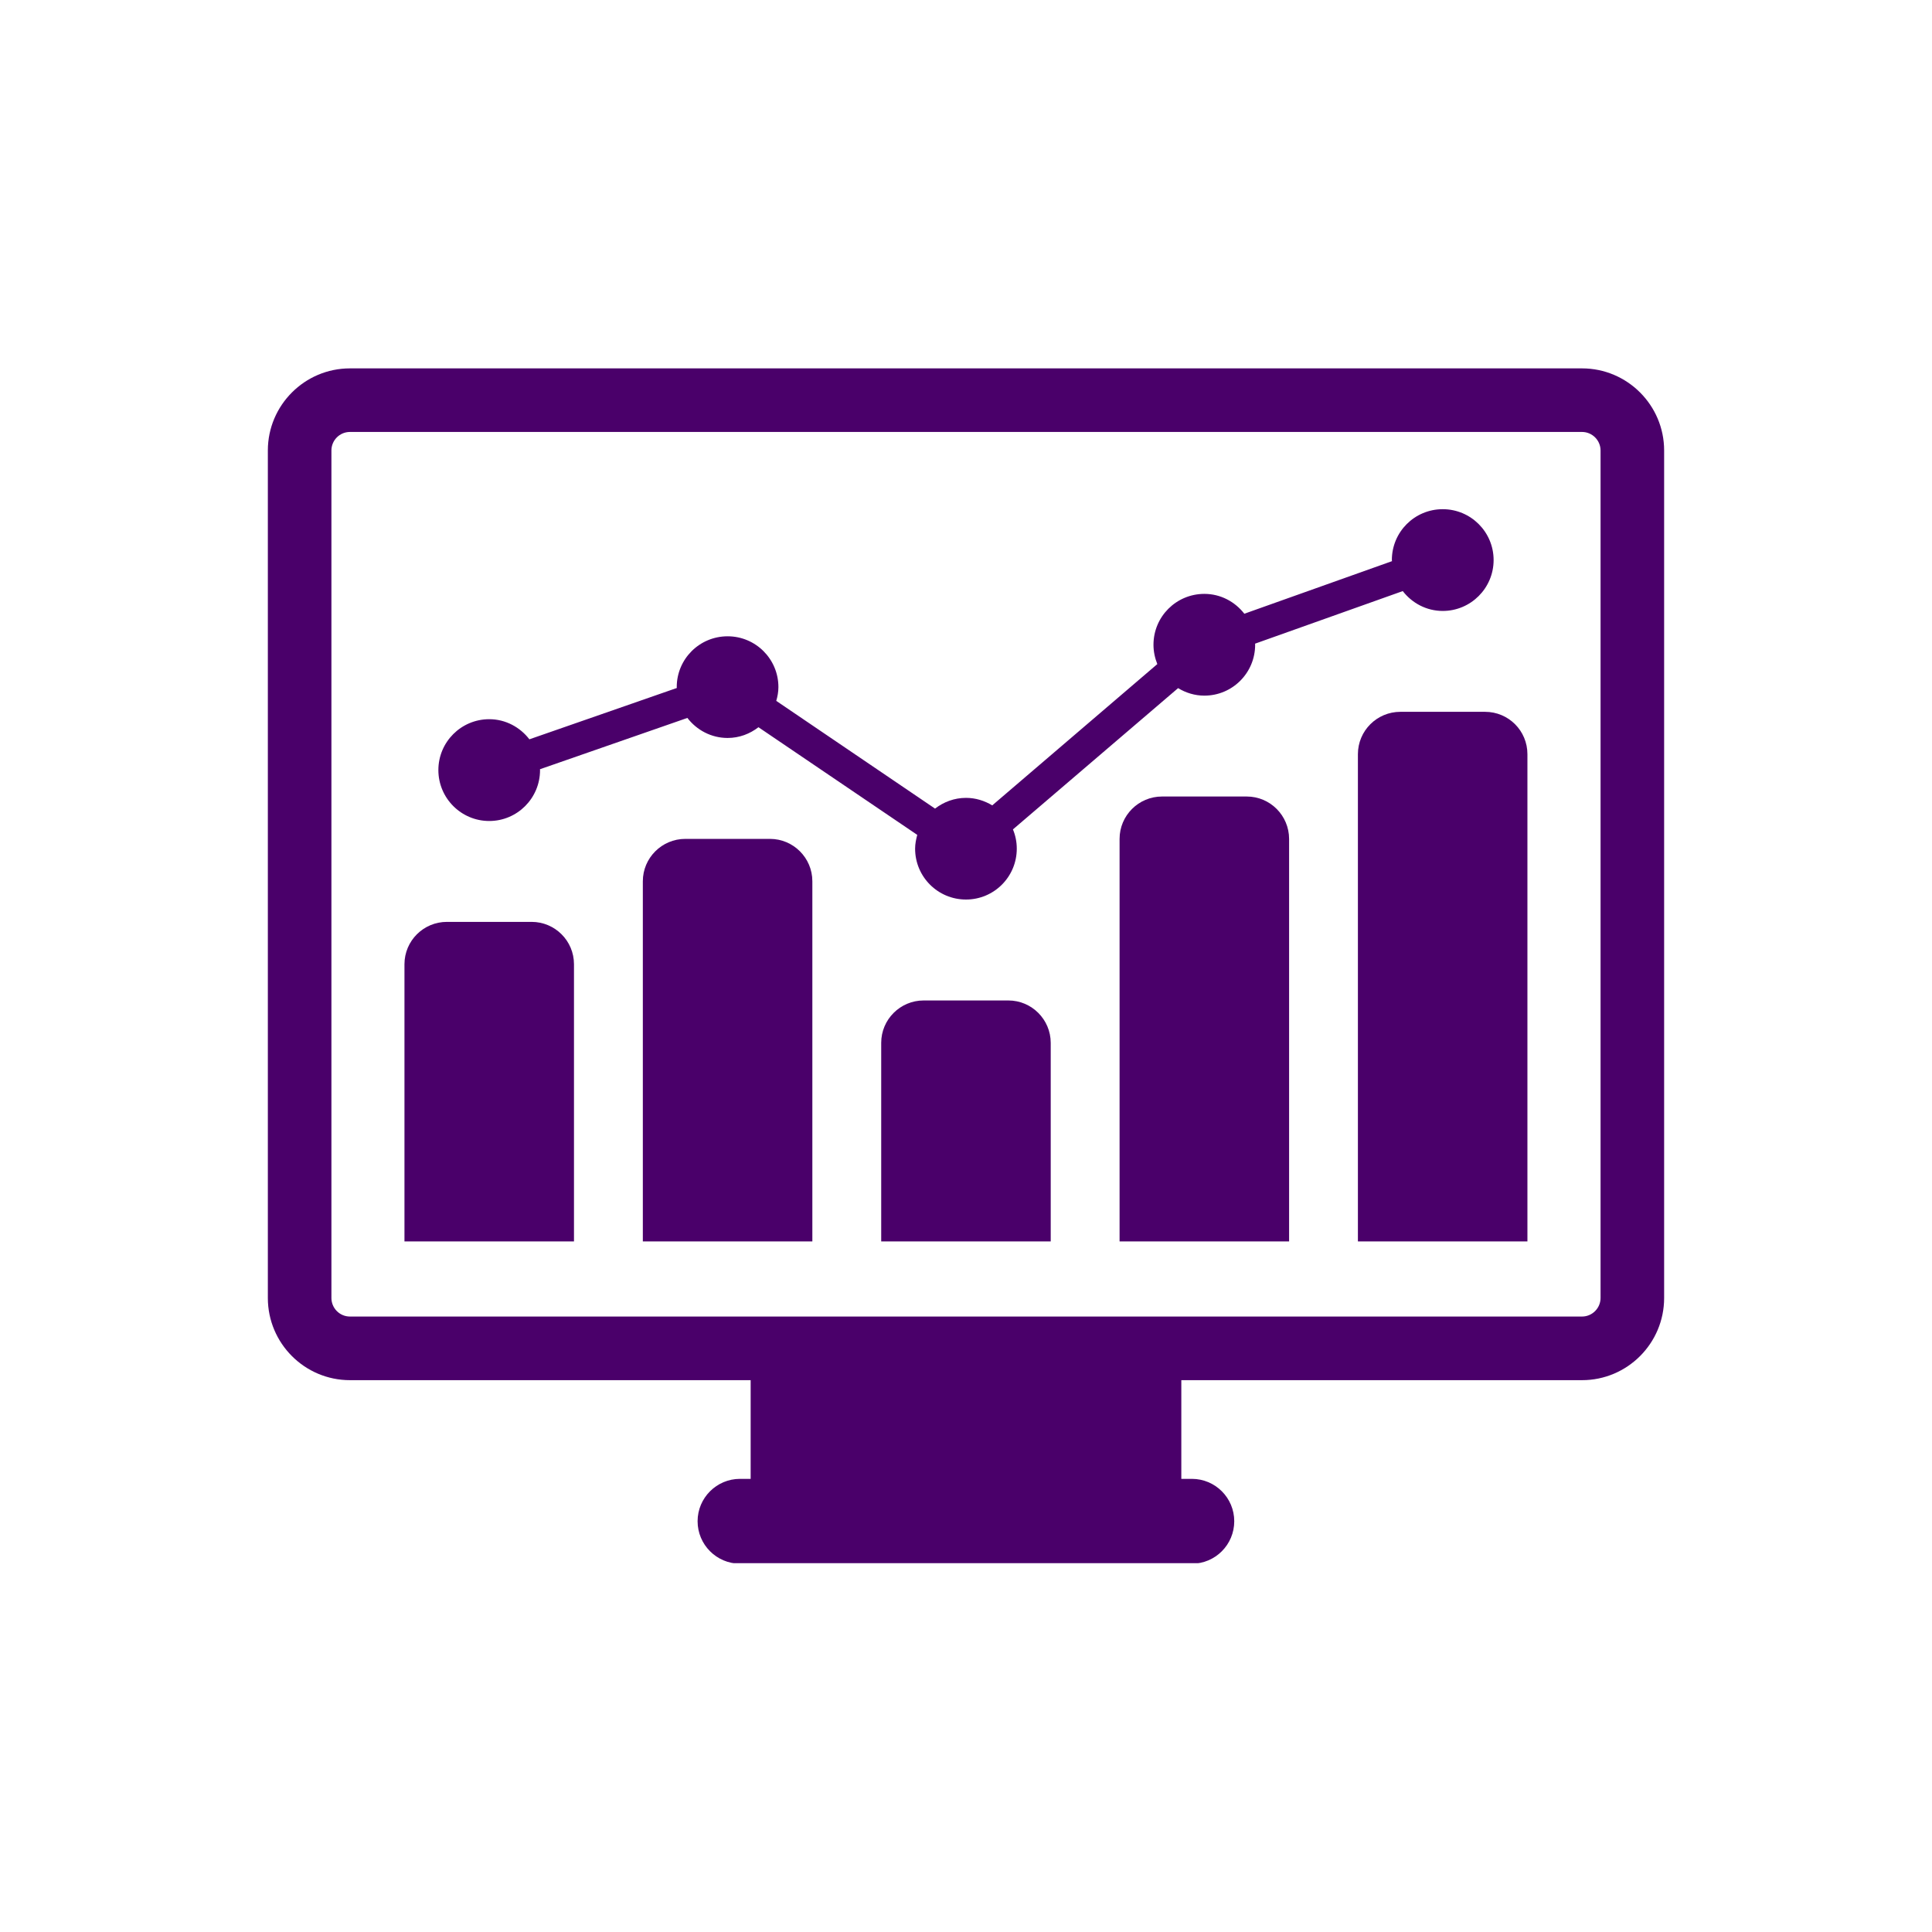 <svg xmlns="http://www.w3.org/2000/svg" xmlns:xlink="http://www.w3.org/1999/xlink" width="1080" zoomAndPan="magnify" viewBox="0 0 810 810" height="1080" preserveAspectRatio="xMidYMid meet" version="1.0"><defs><clipPath id="d629990f45"><path d="M 112 154.371 L 698 154.371 L 698 655.371 L 112 655.371 Z M 112 154.371 " clip-rule="nonzero"/></clipPath></defs><g clip-path="url(#d629990f45)"><path fill="#4a006a" d="M 663.281 154.445 L 146.707 154.445 C 127.738 154.445 112.297 169.902 112.297 188.855 L 112.297 544.191 C 112.297 563.199 127.738 578.641 146.707 578.641 L 314.715 578.641 L 314.715 620.02 L 310.234 620.02 C 300.445 620.02 292.469 627.996 292.469 637.781 C 292.469 647.605 300.445 655.582 310.234 655.582 L 499.703 655.582 C 509.523 655.582 517.465 647.605 517.465 637.781 C 517.465 627.996 509.523 620.02 499.703 620.02 L 495.273 620.02 L 495.273 578.641 L 663.281 578.641 C 682.254 578.641 697.695 563.199 697.695 544.191 L 697.695 188.855 C 697.695 169.902 682.254 154.445 663.281 154.445 Z M 671.039 544.172 C 671.039 548.453 667.547 551.965 663.281 551.965 L 146.707 551.965 C 142.426 551.965 138.949 548.473 138.949 544.172 L 138.949 188.855 C 138.949 184.613 142.406 181.098 146.707 181.098 L 663.281 181.098 C 667.527 181.098 671.039 184.594 671.039 188.855 Z M 671.039 544.172 " fill-opacity="1" fill-rule="nonzero"/></g><path fill="#4a006a" d="M 222.883 386.5 L 187.375 386.5 C 177.551 386.5 169.574 394.441 169.574 404.266 L 169.574 520.465 L 240.645 520.465 L 240.645 404.262 C 240.645 394.441 232.668 386.5 222.883 386.5 Z M 222.883 386.5 " fill-opacity="1" fill-rule="nonzero"/><path fill="#4a006a" d="M 322.82 351.707 L 287.312 351.707 C 277.488 351.707 269.512 359.684 269.512 369.469 L 269.512 520.465 L 340.582 520.465 L 340.582 369.469 C 340.582 359.664 332.605 351.707 322.82 351.707 Z M 322.82 351.707 " fill-opacity="1" fill-rule="nonzero"/><path fill="#4a006a" d="M 422.758 419.449 L 387.25 419.449 C 377.426 419.449 369.449 427.422 369.449 437.211 L 369.449 520.465 L 440.52 520.465 L 440.52 437.211 C 440.504 427.422 432.547 419.449 422.758 419.449 Z M 422.758 419.449 " fill-opacity="1" fill-rule="nonzero"/><path fill="#4a006a" d="M 522.695 333.941 L 487.188 333.941 C 477.363 333.941 469.387 341.918 469.387 351.707 L 469.387 520.465 L 540.461 520.465 L 540.461 351.707 C 540.441 341.918 532.52 333.941 522.695 333.941 Z M 522.695 333.941 " fill-opacity="1" fill-rule="nonzero"/><path fill="#4a006a" d="M 622.617 298.434 L 587.109 298.434 C 577.285 298.434 569.309 306.375 569.309 316.199 L 569.309 520.465 L 640.379 520.465 L 640.379 316.199 C 640.379 306.355 632.457 298.434 622.617 298.434 Z M 622.617 298.434 " fill-opacity="1" fill-rule="nonzero"/><path fill="#4a006a" d="M 205.117 344.207 C 216.883 344.207 226.414 334.637 226.414 322.875 C 226.414 322.766 226.375 322.617 226.375 322.508 L 288.191 300.996 C 292.086 306.062 298.16 309.395 305.059 309.395 C 309.961 309.395 314.387 307.672 317.992 304.891 L 384.562 350.023 C 384.066 351.891 383.664 353.809 383.664 355.805 C 383.664 367.602 393.195 377.133 404.996 377.133 C 416.758 377.133 426.289 367.602 426.289 355.805 C 426.289 352.949 425.723 350.223 424.68 347.734 L 493.922 288.5 C 497.141 290.457 500.891 291.648 504.934 291.648 C 516.695 291.648 526.227 282.117 526.227 270.316 C 526.227 270.172 526.191 269.988 526.191 269.859 L 588.113 247.816 C 592.012 252.848 598.047 256.141 604.871 256.141 C 616.633 256.141 626.203 246.574 626.203 234.809 C 626.203 223.012 616.633 213.48 604.871 213.48 C 593.07 213.48 583.543 223.012 583.543 234.809 C 583.543 234.957 583.578 235.141 583.613 235.266 L 521.691 257.312 C 517.793 252.281 511.758 248.988 504.934 248.988 C 493.133 248.988 483.602 258.52 483.602 270.316 C 483.602 273.172 484.207 275.934 485.211 278.422 L 416.008 337.656 C 412.75 335.699 409.039 334.512 404.996 334.512 C 400.094 334.512 395.629 336.23 392.023 339.012 L 325.453 293.844 C 325.984 292.016 326.352 290.094 326.352 288.062 C 326.352 276.301 316.82 266.77 305.059 266.77 C 293.258 266.77 283.727 276.301 283.727 288.062 C 283.727 288.207 283.762 288.32 283.762 288.445 L 221.949 309.961 C 218.051 304.891 211.98 301.527 205.117 301.527 C 193.32 301.527 183.789 311.094 183.789 322.855 C 183.789 334.621 193.336 344.207 205.117 344.207 Z M 205.117 344.207 " fill-opacity="1" fill-rule="nonzero"/></svg>